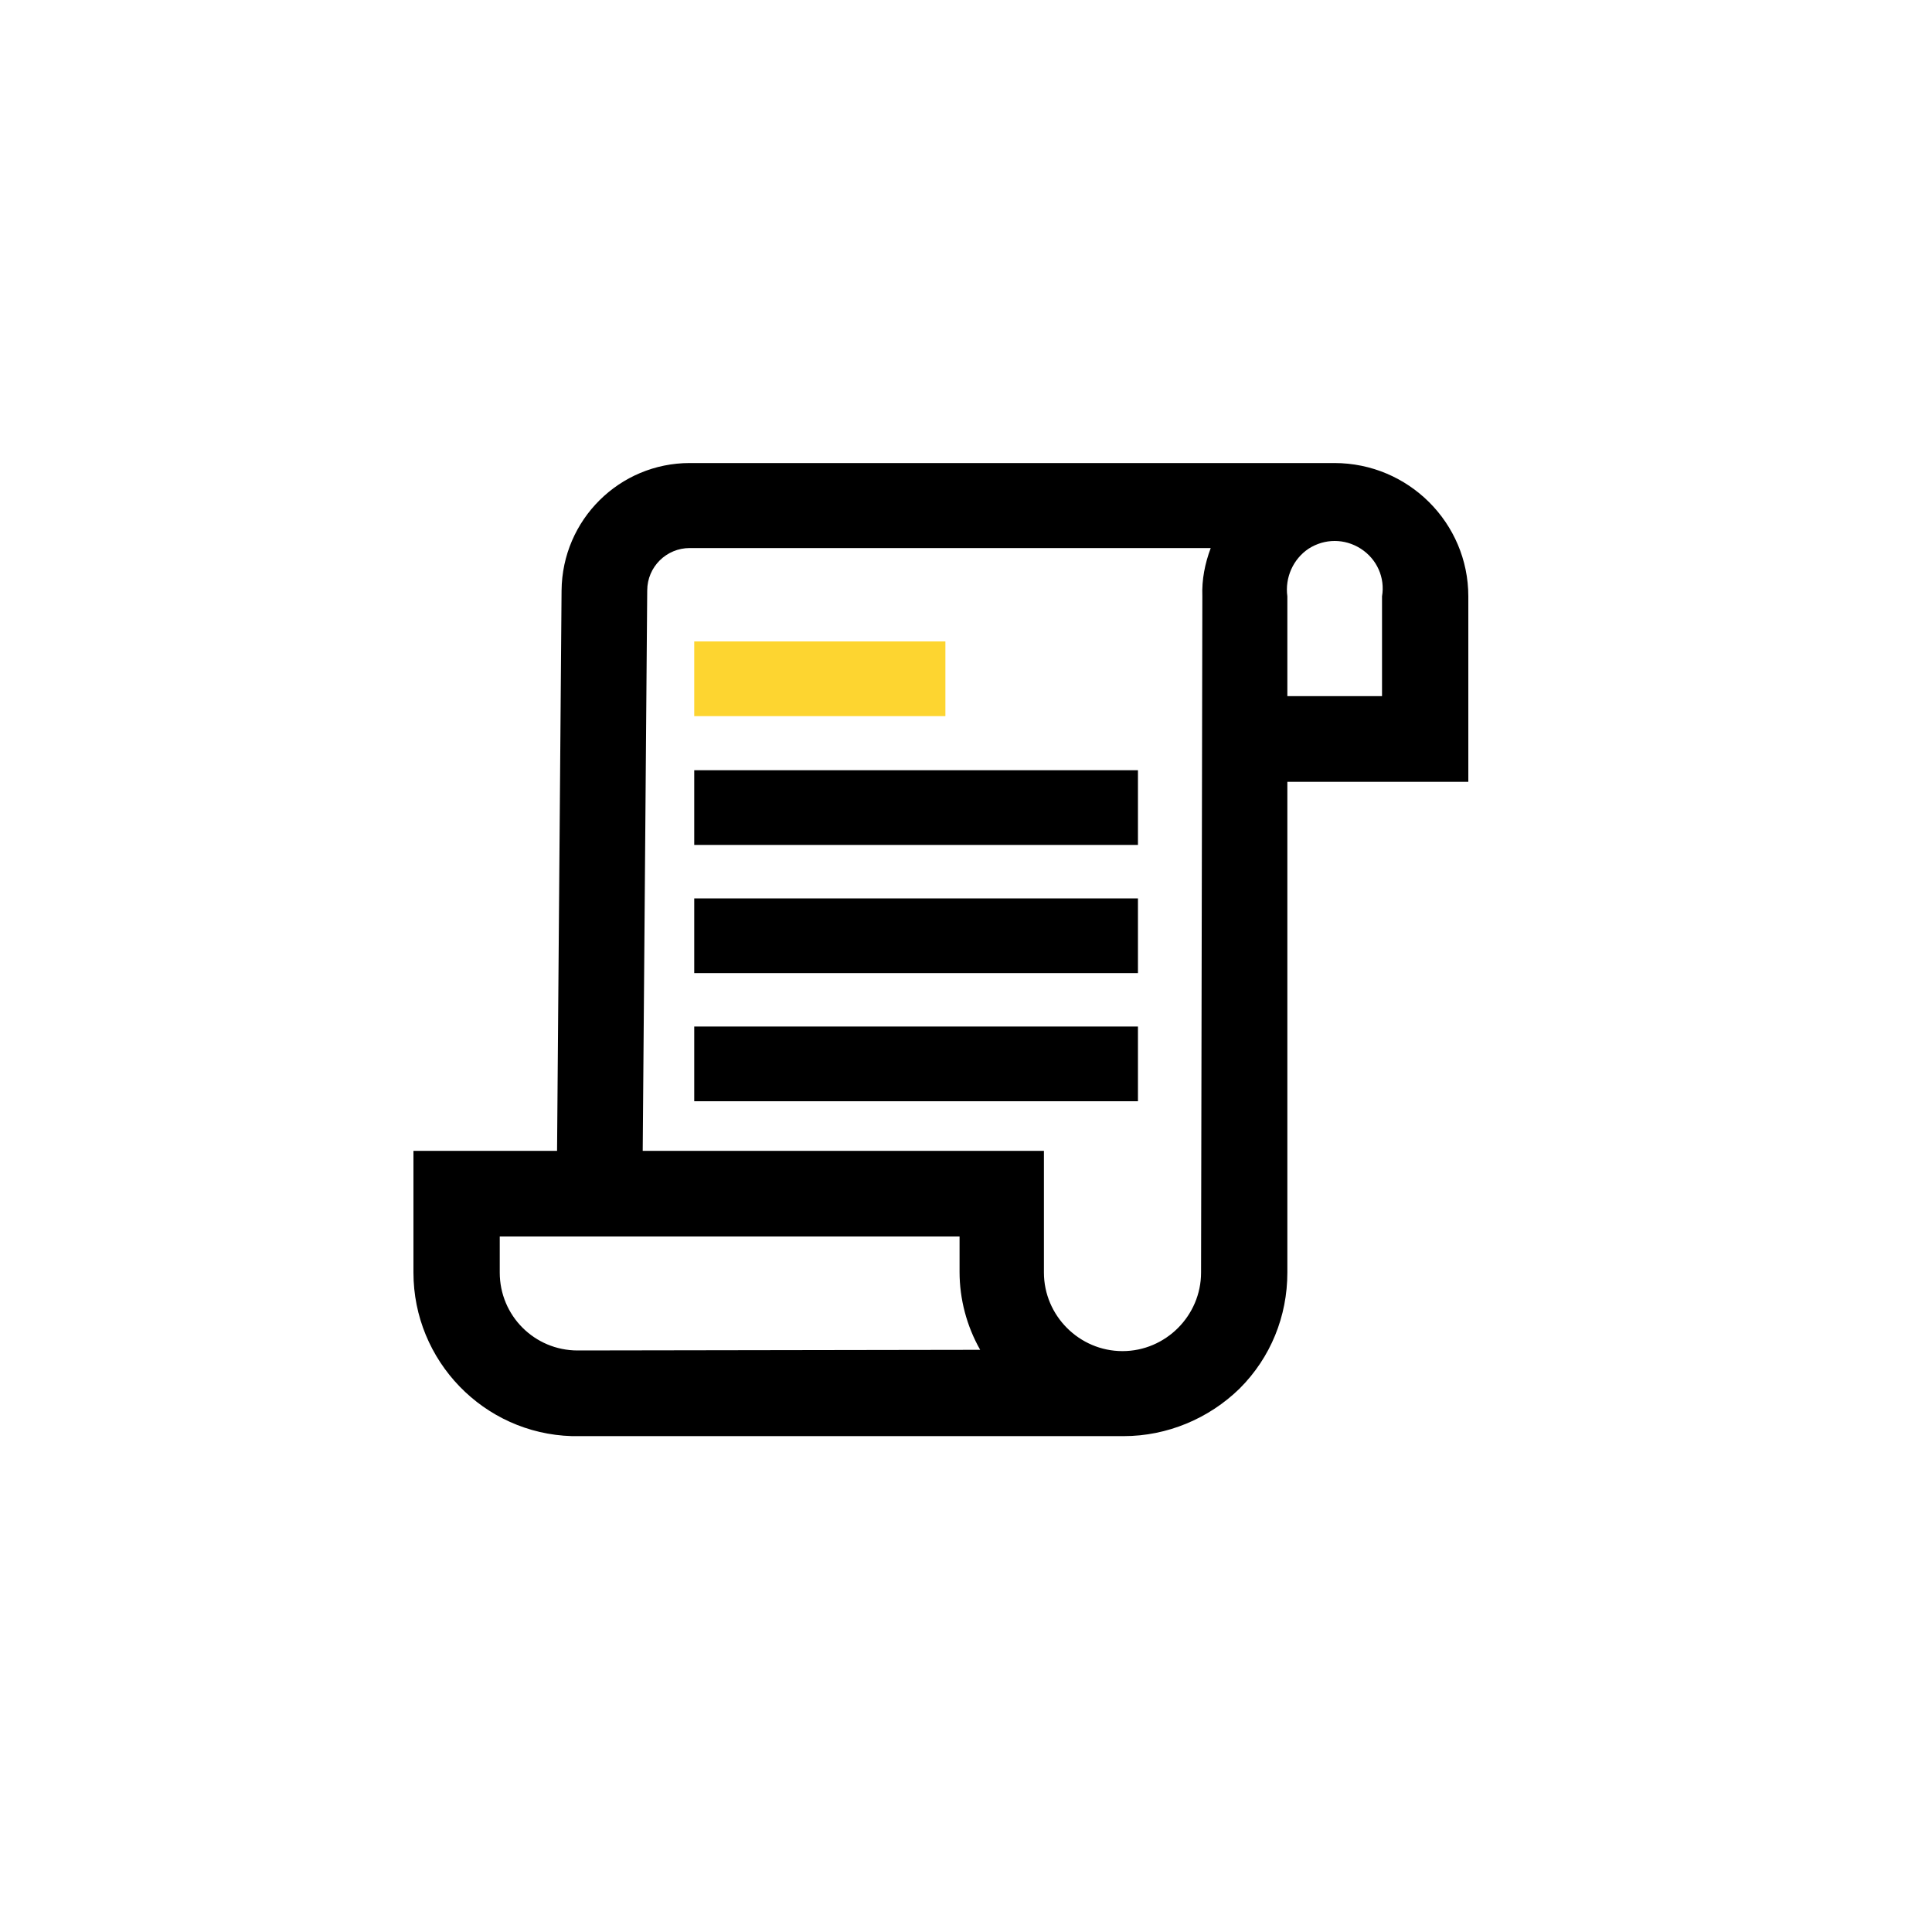 <?xml version="1.0" encoding="utf-8"?>
<!-- Generator: Adobe Illustrator 24.0.3, SVG Export Plug-In . SVG Version: 6.00 Build 0)  -->
<svg version="1.1" id="Layer_1" xmlns="http://www.w3.org/2000/svg" xmlns:xlink="http://www.w3.org/1999/xlink" x="0px" y="0px"
	 viewBox="0 0 300 300" style="enable-background:new 0 0 300 300;" xml:space="preserve">
<style type="text/css">
	.st0{fill:#FFD700;}
	.st1{fill:none;stroke:#000000;stroke-width:13;stroke-miterlimit:10;}
	.st2{clip-path:url(#SVGID_2_);}
	.st3{clip-path:url(#SVGID_4_);}
	.st4{clip-path:url(#SVGID_6_);}
	.st5{clip-path:url(#SVGID_8_);fill:none;}
	.st6{clip-path:url(#SVGID_10_);}
	.st7{clip-path:url(#SVGID_12_);fill:#FDD530;}
	.st8{clip-path:url(#SVGID_14_);}
	.st9{clip-path:url(#SVGID_16_);}
	.st10{clip-path:url(#SVGID_18_);}
	.st11{clip-path:url(#SVGID_20_);}
	.st12{clip-path:url(#SVGID_22_);}
	.st13{clip-path:url(#SVGID_24_);}
	.st14{clip-path:url(#SVGID_26_);}
	.st15{clip-path:url(#SVGID_28_);stroke:#000000;stroke-width:1.5;stroke-miterlimit:10;}
	.st16{fill:none;stroke:#000000;stroke-width:0.6;stroke-miterlimit:10;}
	.st17{clip-path:url(#SVGID_30_);}
	.st18{clip-path:url(#SVGID_32_);fill:#FDD530;}
	.st19{clip-path:url(#SVGID_34_);}
	.st20{clip-path:url(#SVGID_36_);}
	.st21{fill:none;}
</style>
<g>
	<defs>
		<path id="SVGID_1_" d="M214.7,108.1h-14.8V92.6c-0.4-2.9,0.9-5.8,3.3-7.4c2.5-1.6,5.6-1.6,8.1,0c2.5,1.6,3.8,4.5,3.3,7.4V108.1z
			 M186.5,197.6c0,6.7-5.5,12.2-12.2,12.2c-6.7,0-12.2-5.5-12.2-12.2v-18.9H99.8l0.7-87c0-3.7,3-6.6,6.6-6.6H188
			c-0.9,2.4-1.4,4.9-1.3,7.5L186.5,197.6z M89.7,209.7c-6.7,0-12.1-5.4-12.1-12.1V192h71.4v5.5c0,4.2,1.1,8.4,3.2,12.1L89.7,209.7z
			 M207.2,71.9H107.1c-10.9,0-19.8,8.8-19.9,19.8l-0.7,87H64.2v18.9c0,13.7,10.9,25,24.6,25.4h85.7c6.7,0,13.2-2.7,18-7.4
			c4.8-4.8,7.4-11.2,7.4-18v-76.2H228V92.6C228,81.2,218.7,71.9,207.2,71.9z"/>
	</defs>
	<clipPath id="SVGID_2_">
		<use xlink:href="#SVGID_1_"  style="overflow:visible;"/>
	</clipPath>
	<g class="st2">
		<defs>
			<rect id="SVGID_3_" x="-406.3" y="-2800.1" width="756.2" height="5148.5"/>
		</defs>
		<clipPath id="SVGID_4_">
			<use xlink:href="#SVGID_3_"  style="overflow:visible;"/>
		</clipPath>
		<path class="st3" d="M214.7,108.1h-14.8V92.6c-0.4-2.9,0.9-5.8,3.3-7.4c2.5-1.6,5.6-1.6,8.1,0c2.5,1.6,3.8,4.5,3.3,7.4V108.1z
			 M186.5,197.6c0,6.7-5.5,12.2-12.2,12.2c-6.7,0-12.2-5.5-12.2-12.2v-18.9H99.8l0.7-87c0-3.7,3-6.6,6.6-6.6H188
			c-0.9,2.4-1.4,4.9-1.3,7.5L186.5,197.6z M89.7,209.7c-6.7,0-12.1-5.4-12.1-12.1V192h71.4v5.5c0,4.2,1.1,8.4,3.2,12.1L89.7,209.7z
			 M207.2,71.9H107.1c-10.9,0-19.8,8.8-19.9,19.8l-0.7,87H64.2v18.9c0,13.7,10.9,25,24.6,25.4h85.7c6.7,0,13.2-2.7,18-7.4
			c4.8-4.8,7.4-11.2,7.4-18v-76.2H228V92.6C228,81.2,218.7,71.9,207.2,71.9z"/>
	</g>
</g>
<g>
	<defs>
		<path id="SVGID_5_" d="M214.7,108.1h-14.8V92.6c-0.4-2.9,0.9-5.8,3.3-7.4c2.5-1.6,5.6-1.6,8.1,0c2.5,1.6,3.8,4.5,3.3,7.4V108.1z
			 M186.5,197.6c0,6.7-5.5,12.2-12.2,12.2c-6.7,0-12.2-5.5-12.2-12.2v-18.9H99.8l0.7-87c0-3.7,3-6.6,6.6-6.6H188
			c-0.9,2.4-1.4,4.9-1.3,7.5L186.5,197.6z M89.7,209.7c-6.7,0-12.1-5.4-12.1-12.1V192h71.4v5.5c0,4.2,1.1,8.4,3.2,12.1L89.7,209.7z
			 M207.2,71.9H107.1c-10.9,0-19.8,8.8-19.9,19.8l-0.7,87H64.2v18.9c0,13.7,10.9,25,24.6,25.4h85.7c6.7,0,13.2-2.7,18-7.4
			c4.8-4.8,7.4-11.2,7.4-18v-76.2H228V92.6C228,81.2,218.7,71.9,207.2,71.9z"/>
	</defs>
	<clipPath id="SVGID_6_">
		<use xlink:href="#SVGID_5_"  style="overflow:visible;"/>
	</clipPath>
	<g class="st4">
		<defs>
			<rect id="SVGID_7_" x="-406.3" y="-2800.1" width="756.2" height="5148.5"/>
		</defs>
		<clipPath id="SVGID_8_">
			<use xlink:href="#SVGID_7_"  style="overflow:visible;"/>
		</clipPath>
		<path class="st5" d="M214.7,108.1h-14.8V92.6c-0.4-2.9,0.9-5.8,3.3-7.4c2.5-1.6,5.6-1.6,8.1,0s3.8,4.5,3.3,7.4V108.1z
			 M186.5,197.6c0,6.7-5.5,12.2-12.2,12.2c-6.7,0-12.2-5.5-12.2-12.2v-18.9H99.8l0.7-87c0-3.7,3-6.6,6.6-6.6H188
			c-0.9,2.4-1.4,4.9-1.3,7.5L186.5,197.6z M89.7,209.7c-6.7,0-12.1-5.4-12.1-12.1V192h71.4v5.5c0,4.2,1.1,8.4,3.2,12.1L89.7,209.7z
			 M207.2,71.9H107.1c-10.9,0-19.8,8.8-19.9,19.8l-0.7,87H64.2v18.9c0,13.7,10.9,25,24.6,25.4h85.7c6.7,0,13.2-2.7,18-7.4
			c4.8-4.8,7.4-11.2,7.4-18v-76.2H228V92.6C228,81.2,218.7,71.9,207.2,71.9z"/>
	</g>
</g>
<g>
	<defs>
		<rect id="SVGID_9_" x="107.8" y="99.6" width="39" height="11.6"/>
	</defs>
	<clipPath id="SVGID_10_">
		<use xlink:href="#SVGID_9_"  style="overflow:visible;"/>
	</clipPath>
	<g class="st6">
		<defs>
			<rect id="SVGID_11_" x="-406.3" y="-2800.1" width="756.2" height="5148.5"/>
		</defs>
		<clipPath id="SVGID_12_">
			<use xlink:href="#SVGID_11_"  style="overflow:visible;"/>
		</clipPath>
		<rect x="105" y="96.9" class="st7" width="44.6" height="17.2"/>
	</g>
</g>
<g>
	<defs>
		<rect id="SVGID_13_" x="107.8" y="119.6" width="68.9" height="11.6"/>
	</defs>
	<clipPath id="SVGID_14_">
		<use xlink:href="#SVGID_13_"  style="overflow:visible;"/>
	</clipPath>
	<g class="st8">
		<defs>
			<rect id="SVGID_15_" x="-406.3" y="-2800.1" width="756.2" height="5148.5"/>
		</defs>
		<clipPath id="SVGID_16_">
			<use xlink:href="#SVGID_15_"  style="overflow:visible;"/>
		</clipPath>
		<rect x="105" y="116.8" class="st9" width="74.5" height="17.2"/>
	</g>
</g>
<g>
	<defs>
		<rect id="SVGID_17_" x="107.8" y="139.5" width="68.9" height="11.6"/>
	</defs>
	<clipPath id="SVGID_18_">
		<use xlink:href="#SVGID_17_"  style="overflow:visible;"/>
	</clipPath>
	<g class="st10">
		<defs>
			<rect id="SVGID_19_" x="-406.3" y="-2800.1" width="756.2" height="5148.5"/>
		</defs>
		<clipPath id="SVGID_20_">
			<use xlink:href="#SVGID_19_"  style="overflow:visible;"/>
		</clipPath>
		<rect x="105" y="136.7" class="st11" width="74.5" height="17.2"/>
	</g>
</g>
<g>
	<defs>
		<rect id="SVGID_21_" x="107.8" y="159.4" width="68.9" height="11.6"/>
	</defs>
	<clipPath id="SVGID_22_">
		<use xlink:href="#SVGID_21_"  style="overflow:visible;"/>
	</clipPath>
	<g class="st12">
		<defs>
			<rect id="SVGID_23_" x="-406.3" y="-2800.1" width="756.2" height="5148.5"/>
		</defs>
		<clipPath id="SVGID_24_">
			<use xlink:href="#SVGID_23_"  style="overflow:visible;"/>
		</clipPath>
		<rect x="105" y="156.6" class="st13" width="74.5" height="17.2"/>
	</g>
</g>
<g>
	<defs>
		<path id="SVGID_25_" d="M536,123.9c0,30.7-14.8,60-39.6,78.3l-19.9,14.6l-19.9-14.6c-24.8-18.1-39.6-47.4-39.6-78.3V91.6
			l59.5-13.1L536,91.6V123.9z M476.5,66.2L405,81.9v42c0,34.7,16.6,67.5,44.5,88.1l27,19.9l27-19.9c27.9-20.4,44.5-53.4,44.5-88.1
			v-42L476.5,66.2z"/>
	</defs>
	<use xlink:href="#SVGID_25_"  style="overflow:visible;"/>
	<clipPath id="SVGID_26_">
		<use xlink:href="#SVGID_25_"  style="overflow:visible;"/>
	</clipPath>
	<g class="st14">
		<defs>
			<rect id="SVGID_27_" x="250.7" y="-2694.9" width="761" height="5180.9"/>
		</defs>
		<use xlink:href="#SVGID_27_"  style="overflow:visible;"/>
		<clipPath id="SVGID_28_">
			<use xlink:href="#SVGID_27_"  style="overflow:visible;"/>
		</clipPath>
		<use xlink:href="#SVGID_27_"  style="overflow:visible;fill:none;stroke:#000000;stroke-width:1.5;stroke-miterlimit:10;"/>
	</g>
	<use xlink:href="#SVGID_25_"  style="overflow:visible;fill:none;stroke:#000000;stroke-width:1.5;stroke-miterlimit:10;"/>
</g>
<g>
	<defs>
		
			<ellipse id="SVGID_29_" transform="matrix(0.707 -0.707 0.707 0.707 33.491 381.849)" cx="477.7" cy="150.5" rx="14.7" ry="14.7"/>
	</defs>
	<clipPath id="SVGID_30_">
		<use xlink:href="#SVGID_29_"  style="overflow:visible;"/>
	</clipPath>
	<g class="st17">
		<defs>
			<rect id="SVGID_31_" x="247.5" y="-2734.7" width="771.6" height="5253.3"/>
		</defs>
		<clipPath id="SVGID_32_">
			<use xlink:href="#SVGID_31_"  style="overflow:visible;"/>
		</clipPath>
	</g>
</g>
<g>
	<defs>
		<path id="SVGID_33_" d="M486,121.3v9.4H467v-9.4c0-5.3,4.2-9.5,9.5-9.5S486,116.1,486,121.3z M480.6,157.5
			c0.4,1.1-0.5,2.1-1.6,2.1h-5c-1.1,0-1.9-1.1-1.6-2.1l1.6-6c-1.9-0.9-3.2-2.8-3.2-5.1c0-3.2,2.7-5.7,5.7-5.7c3.2,0,5.7,2.7,5.7,5.7
			c0,2.3-1.2,4.1-3.2,5.1L480.6,157.5z M457.6,121.3v9.4h-4.8c-1.8,0-3.4,1.4-3.4,3.4v32.2c0,1.8,1.4,3.4,3.4,3.4h47.4
			c1.8,0,3.4-1.4,3.4-3.4V134c0-1.8-1.4-3.4-3.4-3.4h-4.8v-9.4c0-10.4-8.5-18.9-18.9-18.9C466.1,102.3,457.6,110.8,457.6,121.3z"/>
	</defs>
	<clipPath id="SVGID_34_">
		<use xlink:href="#SVGID_33_"  style="overflow:visible;"/>
	</clipPath>
	<g class="st19">
		<defs>
			<rect id="SVGID_35_" x="247.5" y="-2734.7" width="771.6" height="5253.3"/>
		</defs>
		<clipPath id="SVGID_36_">
			<use xlink:href="#SVGID_35_"  style="overflow:visible;"/>
		</clipPath>
	</g>
</g>
</svg>

